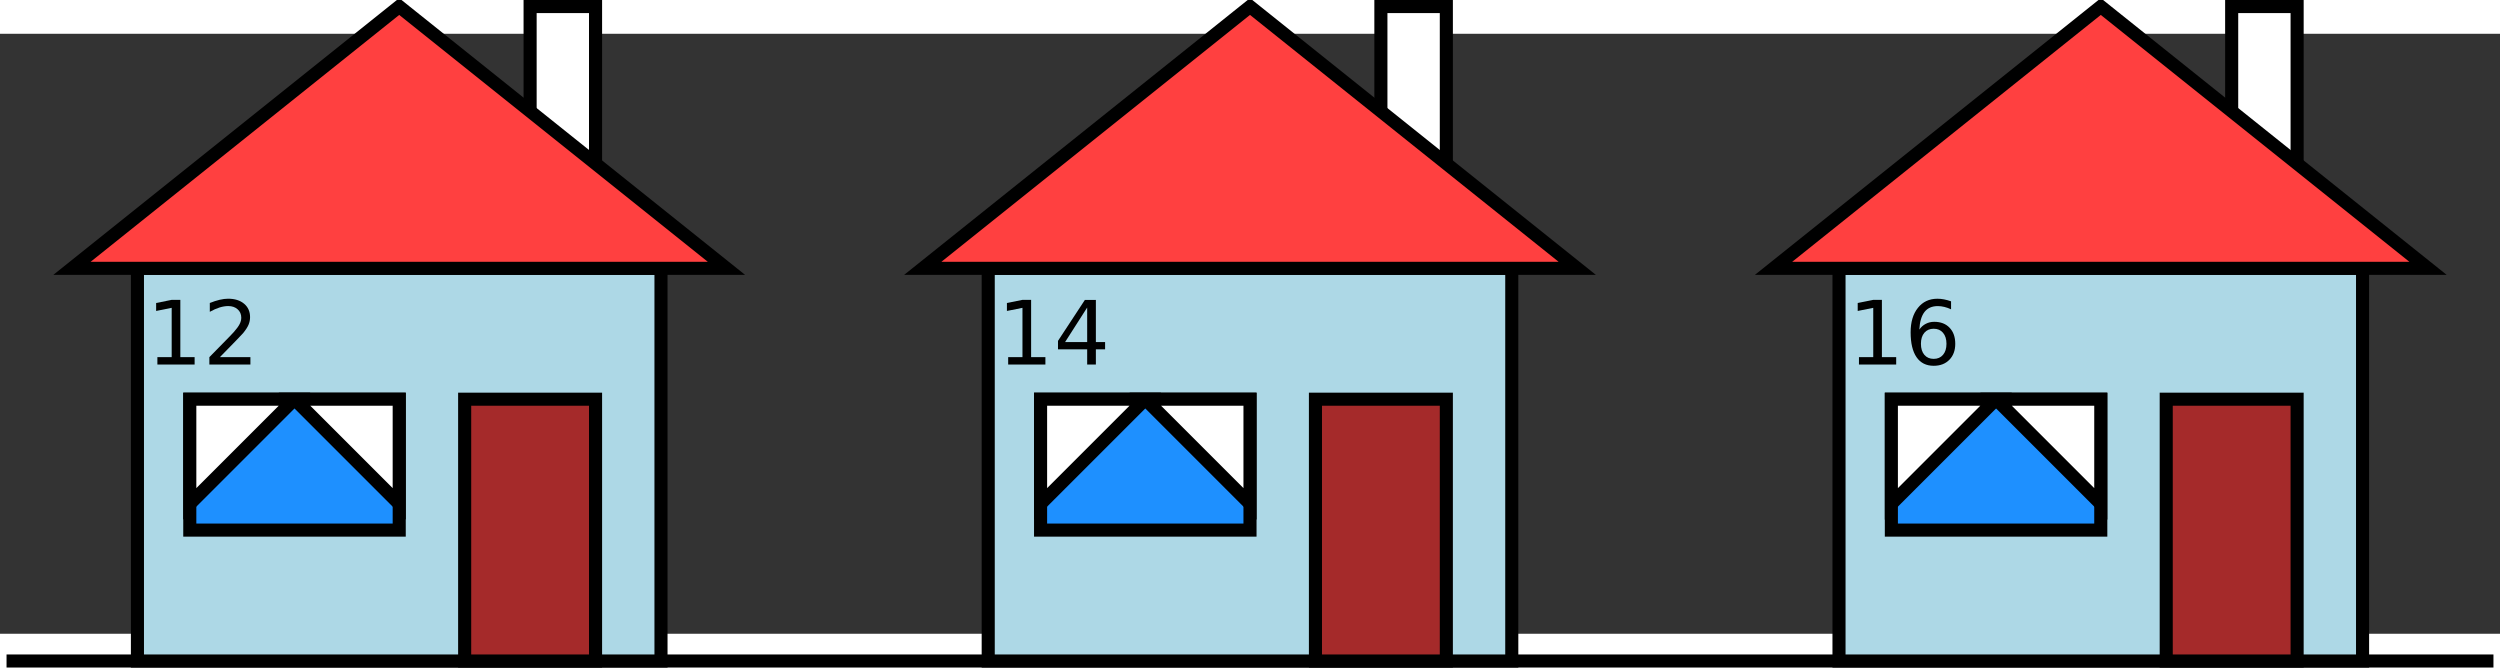 <?xml version="1.0" encoding="UTF-8" standalone="no"?>
<!-- Created with Inkscape (http://www.inkscape.org/) -->
<svg id="svg2" xmlns:rdf="http://www.w3.org/1999/02/22-rdf-syntax-ns#" xmlns="http://www.w3.org/2000/svg" height="189.22" width="708.66" version="1.1" xmlns:cc="http://creativecommons.org/ns#" xmlns:dc="http://purl.org/dc/elements/1.1/" viewBox="259 198 382 91.675">
 <rect x="259" y="198" width="382" height="91.675" fill="#333333" stroke="none"/>
 <g id="g4" transform="translate(0 -6.162)">
  <path id="rect6" fill="#fff" d="m600 200h10v30h-10z"/>
  <path id="rect8" d="m600 200h10v30h-10z" stroke="#000" stroke-width="2" fill="none"/>
 </g>
 <path id="line10" d="m260 293.84h380" stroke="#000" stroke-width="2" fill="none"/>
 <g id="g12" transform="translate(0 -6.162)">
  <path id="rect14" fill="#add8e6" d="m540 240h80v60h-80z"/>
  <path id="rect16" d="m540 240h80v60h-80z" stroke="#000" stroke-width="2" fill="none"/>
 </g>
 <g id="g18" transform="translate(0 -6.162)">
  <path id="polygon20" fill="#ff4040" d="m630 240-50-40-50 40z"/>
  <path id="polygon22" d="m630 240-50-40-50 40z" stroke="#000" stroke-width="2" fill="none"/>
 </g>
 <g id="g24" transform="translate(0 -6.162)">
  <path id="rect26" fill="#a52a2a" d="m590 260h20v40h-20z"/>
  <path id="rect28" d="m590 260h20v40h-20z" stroke="#000" stroke-width="2" fill="none"/>
 </g>
 <g id="g30" transform="translate(0 -6.162)">
  <path id="rect32" fill="#1e90ff" d="m548 260h32v20h-32z"/>
  <path id="rect34" d="m548 260h32v20h-32z" stroke="#000" stroke-width="2" fill="none"/>
 </g>
 <g id="text36">
  <path id="path3064" style="" d="m543.05 247.41h2.183v-7.534l-2.375 0.476v-1.217l2.361-0.476h1.336v8.751h2.183v1.125h-5.689v-1.125"/>
  <path id="path3066" style="" d="m554.47 243.07c-0.6 0-1.076 0.205-1.429 0.615-0.348 0.41-0.523 0.972-0.523 1.687 0 0.71 0.174 1.272 0.523 1.687 0.353 0.41 0.829 0.615 1.429 0.615 0.6 0 1.074-0.205 1.422-0.615 0.353-0.415 0.529-0.977 0.529-1.687-0-0.714-0.176-1.277-0.529-1.687-0.348-0.41-0.822-0.615-1.422-0.615m2.652-4.187v1.217c-0.335-0.159-0.675-0.28-1.019-0.364-0.34-0.084-0.677-0.126-1.012-0.126-0.882 0-1.557 0.298-2.024 0.893-0.463 0.595-0.728 1.495-0.794 2.699 0.26-0.384 0.586-0.677 0.979-0.88 0.392-0.207 0.825-0.311 1.296-0.311 0.992 0 1.775 0.302 2.348 0.906 0.578 0.6 0.867 1.418 0.867 2.454-0 1.014-0.3 1.828-0.9 2.441-0.6 0.613-1.398 0.919-2.394 0.919-1.142 0-2.015-0.437-2.619-1.31-0.604-0.878-0.906-2.147-0.906-3.81 0-1.561 0.37-2.805 1.111-3.731 0.741-0.93 1.735-1.396 2.983-1.396 0.335 0 0.672 0.033 1.012 0.099 0.344 0.066 0.701 0.165 1.072 0.298"/>
 </g>
 <g id="g40" transform="translate(0 -6.162)">
  <path id="polygon42" fill="#fff" d="m580 260v16l-16-16z"/>
  <path id="polygon44" d="m580 260v16l-16-16z" stroke="#000" stroke-width="2" fill="none"/>
 </g>
 <g id="g46" transform="translate(0 -6.162)">
  <path id="polygon48" fill="#fff" d="m564 260-16 16v-16z"/>
  <path id="polygon50" d="m564 260-16 16v-16z" stroke="#000" stroke-width="2" fill="none"/>
 </g>
 <g id="g52" transform="translate(0 -6.162)">
  <path id="rect54" fill="#fff" d="m340 200h10v30h-10z"/>
  <path id="rect56" d="m340 200h10v30h-10z" stroke="#000" stroke-width="2" fill="none"/>
 </g>
 <g id="g58" transform="translate(0 -6.162)">
  <path id="rect60" fill="#add8e6" d="m280 240h80v60h-80z"/>
  <path id="rect62" d="m280 240h80v60h-80z" stroke="#000" stroke-width="2" fill="none"/>
 </g>
 <g id="g64" transform="translate(0 -6.162)">
  <path id="polygon66" fill="#ff4040" d="m370 240-50-40-50 40z"/>
  <path id="polygon68" d="m370 240-50-40-50 40z" stroke="#000" stroke-width="2" fill="none"/>
 </g>
 <g id="g70" transform="translate(0 -6.162)">
  <path id="rect72" fill="#a52a2a" d="m330 260h20v40h-20z"/>
  <path id="rect74" d="m330 260h20v40h-20z" stroke="#000" stroke-width="2" fill="none"/>
 </g>
 <g id="g76" transform="translate(0 -6.162)">
  <path id="rect78" fill="#1e90ff" d="m288 260h32v20h-32z"/>
  <path id="rect80" d="m288 260h32v20h-32z" stroke="#000" stroke-width="2" fill="none"/>
 </g>
 <g id="g82" transform="translate(0 -6.162)">
  <path id="polygon84" fill="#fff" d="m320 260v16l-16-16z"/>
  <path id="polygon86" d="m320 260v16l-16-16z" stroke="#000" stroke-width="2" fill="none"/>
 </g>
 <g id="g88" transform="translate(0 -6.162)">
  <path id="polygon90" fill="#fff" d="m304 260-16 16v-16z"/>
  <path id="polygon92" d="m304 260-16 16v-16z" stroke="#000" stroke-width="2" fill="none"/>
 </g>
 <g id="g94" transform="translate(0 -6.162)">
  <path id="rect96" fill="#fff" d="m470 200h10v30h-10z"/>
  <path id="rect98" d="m470 200h10v30h-10z" stroke="#000" stroke-width="2" fill="none"/>
 </g>
 <g id="g100" transform="translate(0 -6.162)">
  <path id="rect102" fill="#add8e6" d="m410 240h80v60h-80z"/>
  <path id="rect104" d="m410 240h80v60h-80z" stroke="#000" stroke-width="2" fill="none"/>
 </g>
 <g id="g106" transform="translate(0 -6.162)">
  <path id="polygon108" fill="#ff4040" d="m500 240-50-40-50 40z"/>
  <path id="polygon110" d="m500 240-50-40-50 40z" stroke="#000" stroke-width="2" fill="none"/>
 </g>
 <g id="g112" transform="translate(0 -6.162)">
  <path id="rect114" fill="#a52a2a" d="m460 260h20v40h-20z"/>
  <path id="rect116" d="m460 260h20v40h-20z" stroke="#000" stroke-width="2" fill="none"/>
 </g>
 <g id="g118" transform="translate(0 -6.162)">
  <path id="rect120" fill="#1e90ff" d="m418 260h32v20h-32z"/>
  <path id="rect122" d="m418 260h32v20h-32z" stroke="#000" stroke-width="2" fill="none"/>
 </g>
 <g id="g124" transform="translate(0 -6.162)">
  <path id="polygon126" fill="#fff" d="m450 260v16l-16-16z"/>
  <path id="polygon128" d="m450 260v16l-16-16z" stroke="#000" stroke-width="2" fill="none"/>
 </g>
 <g id="g130" transform="translate(0 -6.162)">
  <path id="polygon132" fill="#fff" d="m434 260-16 16v-16z"/>
  <path id="polygon134" d="m434 260-16 16v-16z" stroke="#000" stroke-width="2" fill="none"/>
 </g>
 <g id="text136">
  <path id="path3101" style="" d="m283.05 247.41h2.183v-7.534l-2.375 0.476v-1.217l2.361-0.476h1.336v8.751h2.183v1.125h-5.689v-1.125"/>
  <path id="path3103" style="" d="m292.6 247.41h4.663v1.125h-6.271v-1.125c0.507-0.525 1.197-1.228 2.07-2.11 0.878-0.886 1.429-1.457 1.654-1.713 0.428-0.481 0.725-0.886 0.893-1.217 0.172-0.335 0.258-0.664 0.258-0.986-0-0.525-0.185-0.953-0.556-1.283-0.366-0.331-0.844-0.496-1.435-0.496-0.419 0-0.862 0.073-1.329 0.218-0.463 0.146-0.959 0.366-1.488 0.661v-1.349c0.538-0.216 1.041-0.379 1.508-0.489 0.467-0.11 0.895-0.165 1.283-0.165 1.023 0 1.839 0.256 2.447 0.767 0.609 0.512 0.913 1.195 0.913 2.05 0 0.406-0.077 0.792-0.232 1.158-0.15 0.362-0.426 0.789-0.827 1.283-0.11 0.128-0.461 0.498-1.052 1.111-0.591 0.609-1.424 1.462-2.5 2.56"/>
 </g>
 <g id="text140">
  <path id="path3106" style="" d="m413.05 247.41h2.183v-7.534l-2.375 0.476v-1.217l2.361-0.476h1.336v8.751h2.183v1.125h-5.689v-1.125"/>
  <path id="path3108" style="" d="m425.12 239.83-3.373 5.272h3.373v-5.272m-0.351-1.164h1.68v6.436h1.409v1.111h-1.409v2.328h-1.329v-2.328h-4.458v-1.29l4.108-6.257"/>
 </g>
</svg>
